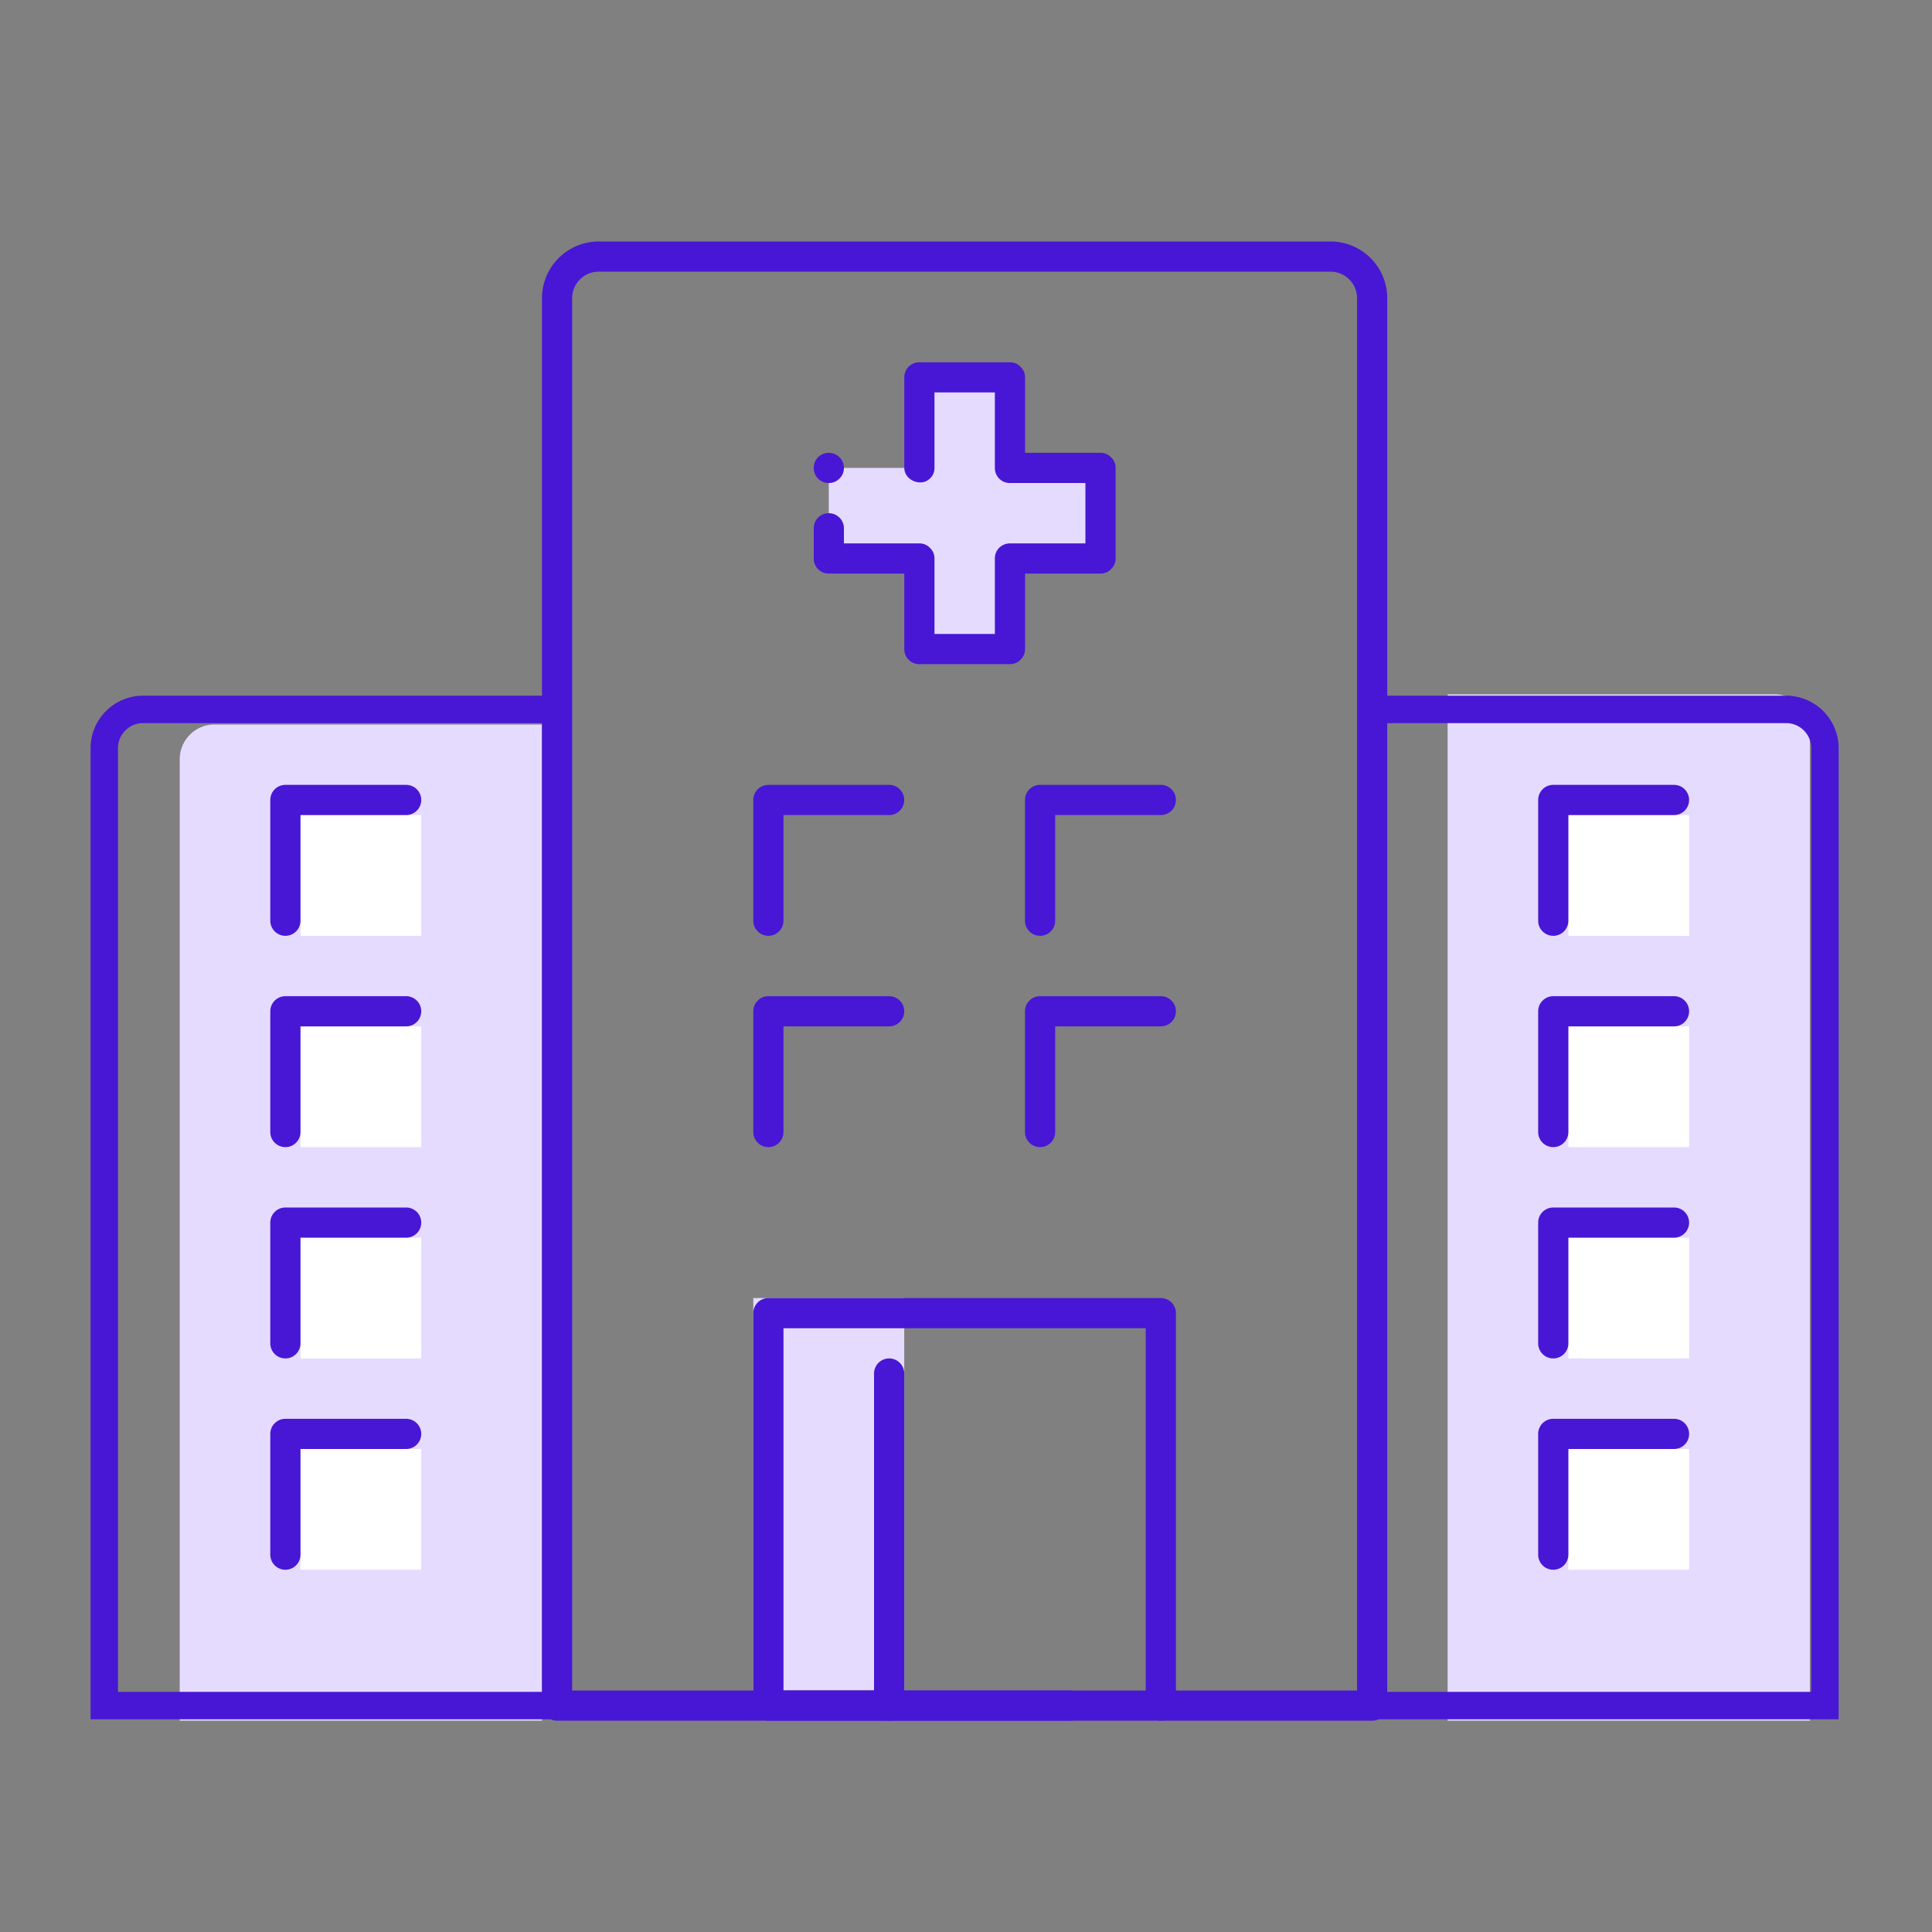 <svg xmlns="http://www.w3.org/2000/svg" width="128" height="128"><rect width="100%" height="100%" fill="#808080" stroke="none"/><g fill="none" fill-rule="evenodd"><path d="M0 0h128v128H0z"/><path fill="#E5DBFF" d="M119.908 114h-24V46h21.668a2.332 2.332 0 012.332 2.334V114z"/><path fill="#FFF" d="M103.908 62h8v-8h-8zm0 14h8v-8h-8zm0 14h8v-8h-8zm0 14h8v-8h-8z"/><path fill="#4717D5" d="M102.908 62a1 1 0 01-1-1v-8a1 1 0 011-1h8a1 1 0 010 2h-7v7a1 1 0 01-1 1m0 14a1 1 0 01-1-1v-8a1 1 0 011-1h8a1 1 0 010 2h-7v7a1 1 0 01-1 1m0 14a1 1 0 01-1-1v-8a1 1 0 011-1h8a1 1 0 010 2h-7v7a1 1 0 01-1 1m0 14a1 1 0 01-1-1v-8a1 1 0 011-1h8a1 1 0 010 2h-7v7a1 1 0 01-1 1"/><path fill="#E5DBFF" d="M72.908 31h-6v-6h-6v6h-6v6h6v6h6v-6h6zm-61 83h24V48H14.206a2.3 2.3 0 00-2.298 2.298V114zm46-2h-8V86h10v26"/><path fill="#4717D5" d="M37.908 112h52V19.752c0-.966-.786-1.752-1.752-1.752H39.66c-.966 0-1.752.786-1.752 1.752V112zm53 2h-54a1 1 0 01-1-1V19.752A3.757 3.757 0 0139.66 16h48.496a3.757 3.757 0 013.752 3.752V113a1 1 0 01-1 1z"/><path fill="#4717D5" d="M76.908 114a1 1 0 01-1-1V88h-24v24h19a1 1 0 010 2h-20a1 1 0 01-1-1V87a1 1 0 011-1h26a1 1 0 011 1v26a1 1 0 01-1 1m14.908-1.908H120V49.57c0-.916-.746-1.662-1.662-1.662H91.816v64.184zm30 1.816H90V46.092h28.338a3.482 3.482 0 013.478 3.478v64.338zm-114-1.816H36V47.908H9.478c-.916 0-1.662.746-1.662 1.662v62.522zm30 1.816H6V49.57a3.482 3.482 0 013.478-3.478h28.338v67.816z"/><path fill="#FFF" d="M19.908 62h8v-8h-8zm0 14h8v-8h-8zm0 14h8v-8h-8zm0 14h8v-8h-8z"/><path fill="#4717D5" d="M54.912 32.001c-.56 0-1-.44-1-1s.44-1 1-1c.54 0 1 .44 1 1s-.46 1-1 1m12 12h-6c-.28 0-.52-.1-.72-.3a1 1 0 01-.28-.7v-5h-5c-.28 0-.52-.1-.72-.3a1 1 0 01-.28-.7v-2c0-.56.44-1 1-1 .54 0 1 .44 1 1v1h5c.26 0 .52.1.7.3.2.18.3.44.3.7v5h4v-5a1 1 0 01.28-.7c.2-.2.46-.3.72-.3h5v-4h-5c-.28 0-.52-.1-.72-.3a1 1 0 01-.28-.7v-5h-4v5c0 .26-.1.52-.3.7-.58.58-1.7.12-1.7-.7v-6a1 1 0 01.28-.7c.2-.2.46-.3.72-.3h6c.26 0 .52.1.7.3.2.18.3.44.3.7v5h5c.26 0 .52.1.7.3.2.18.3.42.3.7v6c0 .26-.1.52-.3.7-.18.2-.44.3-.7.3h-5v5c0 .26-.1.52-.3.7-.18.2-.44.3-.7.3M50.908 62a1 1 0 01-1-1v-8a1 1 0 011-1h8a1 1 0 010 2h-7v7a1 1 0 01-1 1m0 14a1 1 0 01-1-1v-8a1 1 0 011-1h8a1 1 0 010 2h-7v7a1 1 0 01-1 1m18-14a1 1 0 01-1-1v-8a1 1 0 011-1h8a1 1 0 010 2h-7v7a1 1 0 01-1 1m0 14a1 1 0 01-1-1v-8a1 1 0 011-1h8a1 1 0 010 2h-7v7a1 1 0 01-1 1m-50-14a1 1 0 01-1-1v-8a1 1 0 011-1h8a1 1 0 010 2h-7v7a1 1 0 01-1 1m0 14a1 1 0 01-1-1v-8a1 1 0 011-1h8a1 1 0 010 2h-7v7a1 1 0 01-1 1m0 14a1 1 0 01-1-1v-8a1 1 0 011-1h8a1 1 0 010 2h-7v7a1 1 0 01-1 1m0 14a1 1 0 01-1-1v-8a1 1 0 011-1h8a1 1 0 010 2h-7v7a1 1 0 01-1 1m40 10a1 1 0 01-1-1V91a1 1 0 012 0v22a1 1 0 01-1 1"/></g></svg>